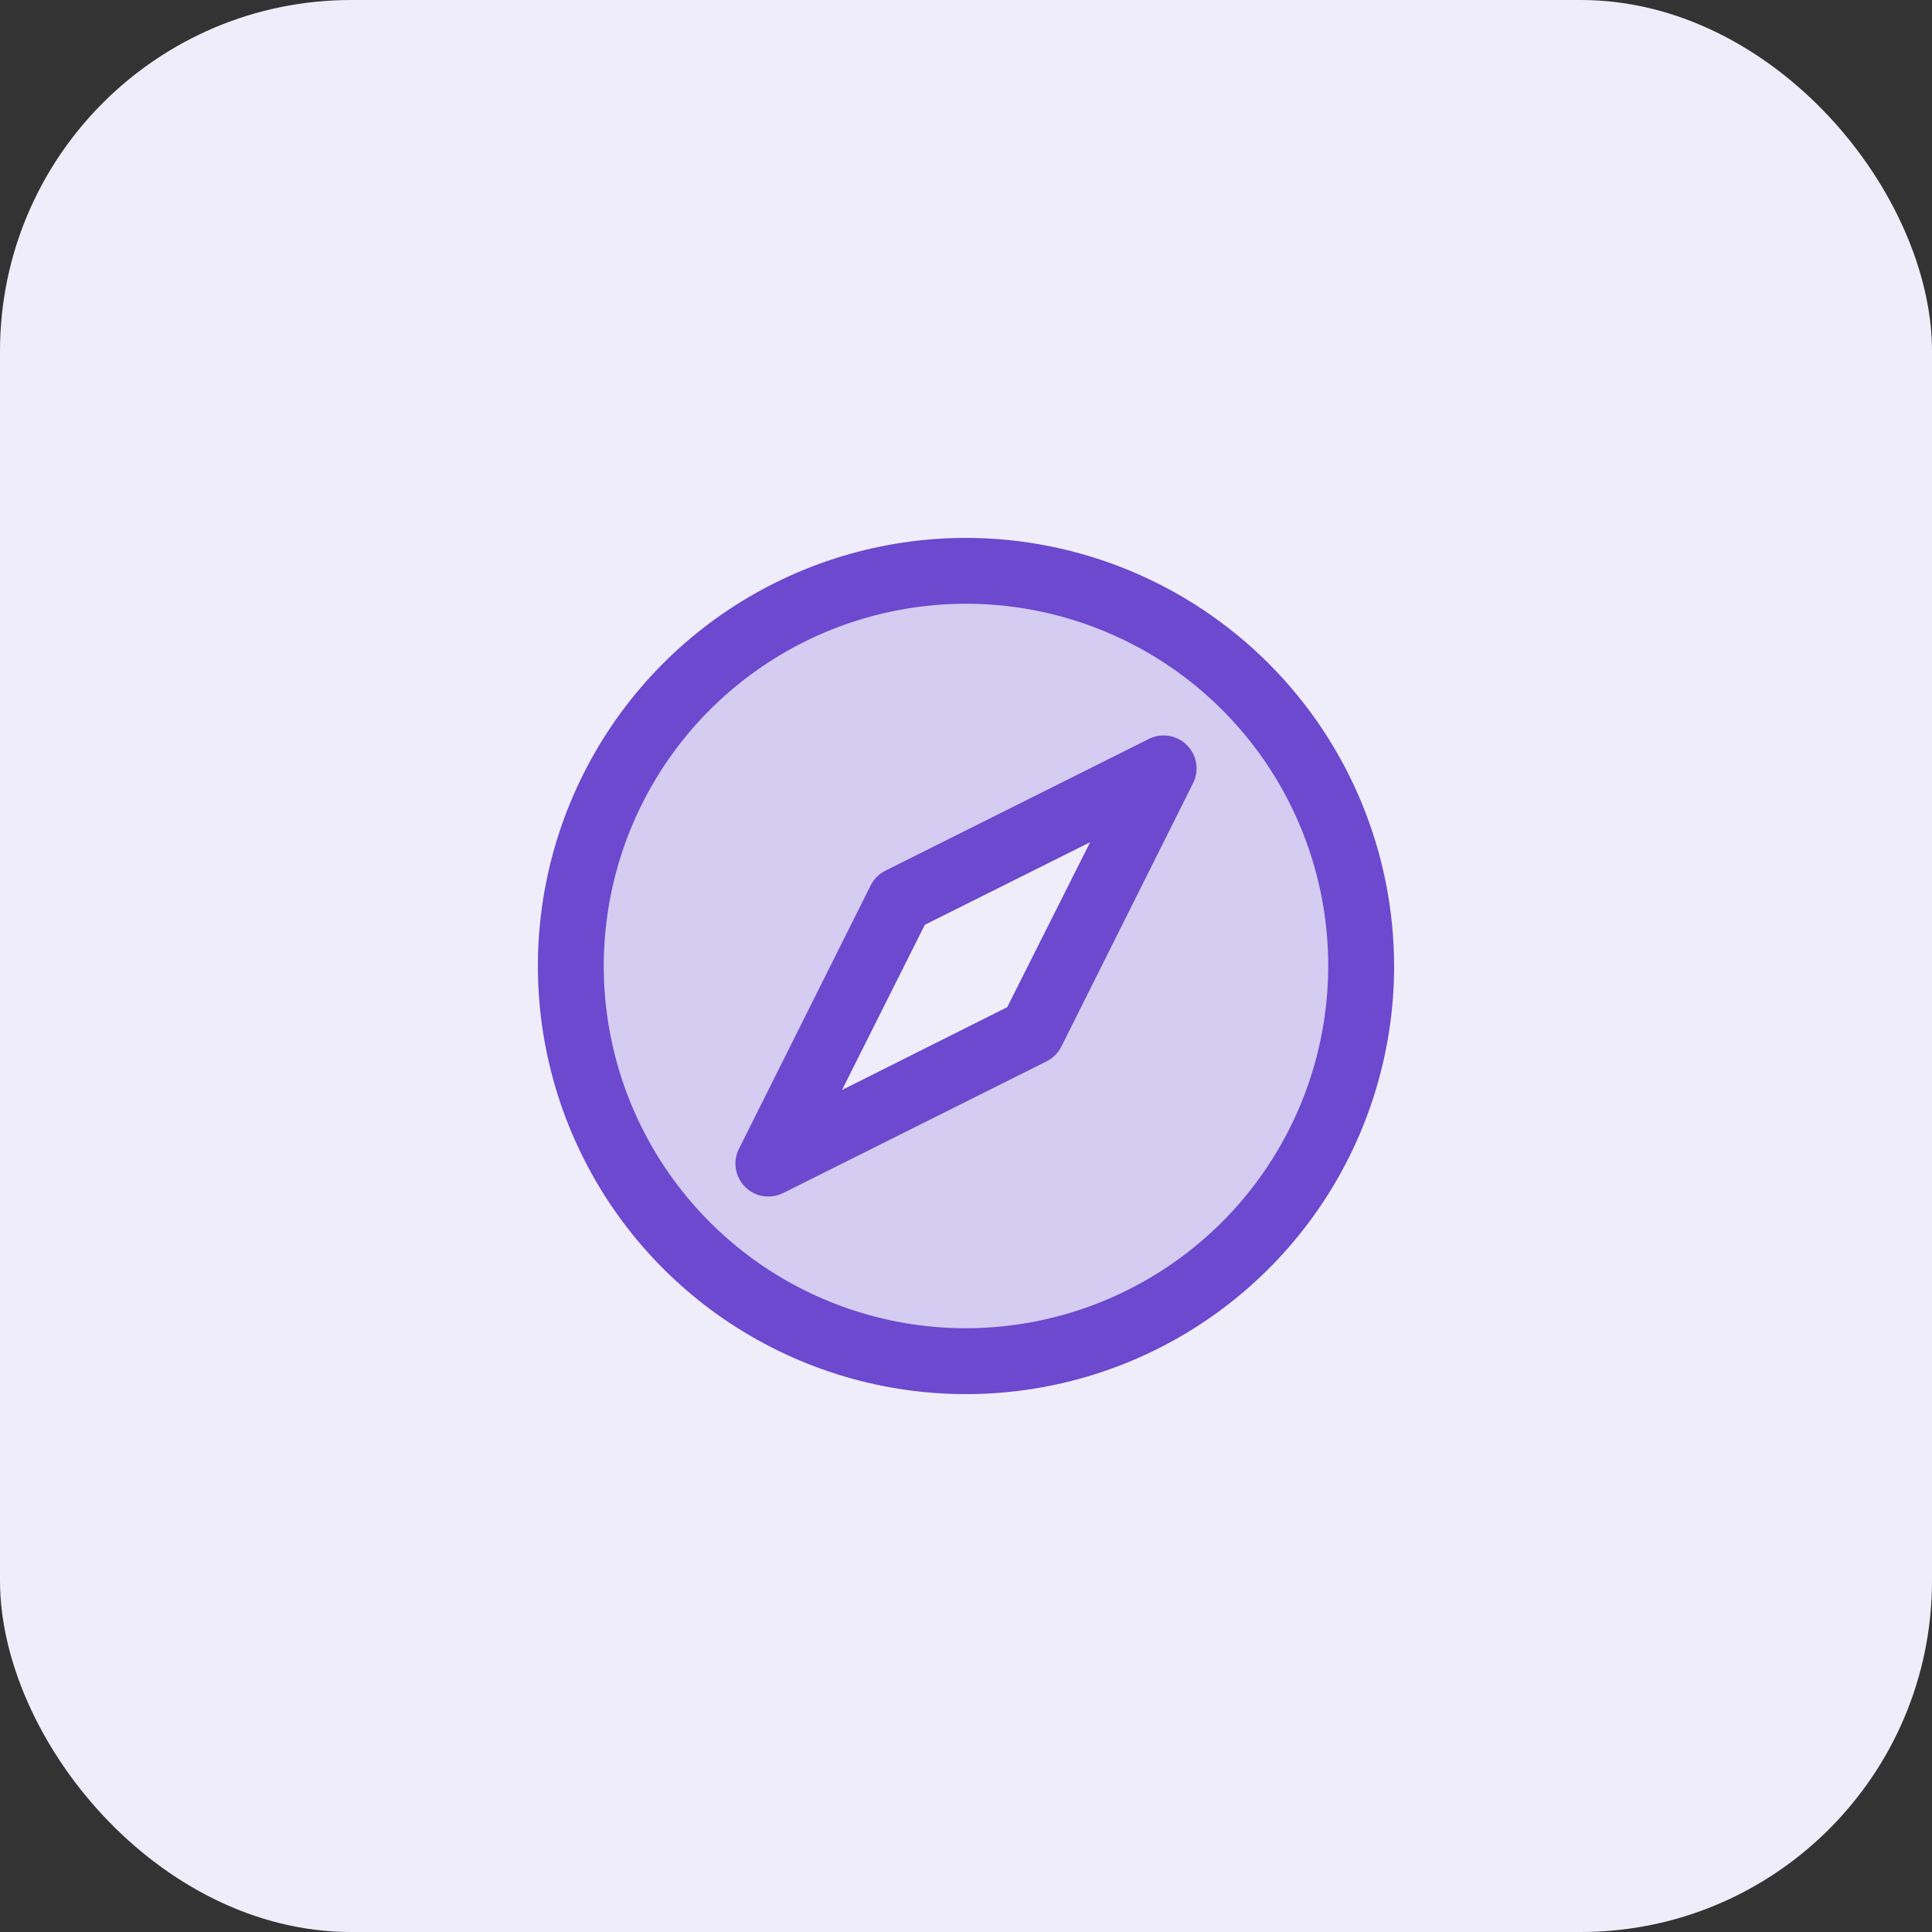 <svg xmlns="http://www.w3.org/2000/svg" width="44" height="44" viewBox="0 0 44 44" fill="none"><rect x="0" y="0" width="44" height="44" fill="#333333" stroke="none"/><rect width="44" height="44" rx="8" fill="#F0EDFA"></rect><path opacity="0.2" d="M22 13C20.22 13 18.48 13.528 17 14.517C15.52 15.506 14.366 16.911 13.685 18.556C13.004 20.2 12.826 22.01 13.173 23.756C13.52 25.502 14.377 27.105 15.636 28.364C16.895 29.623 18.498 30.48 20.244 30.827C21.99 31.174 23.8 30.996 25.444 30.315C27.089 29.634 28.494 28.48 29.483 27C30.472 25.52 31 23.78 31 22C31 19.613 30.052 17.324 28.364 15.636C26.676 13.948 24.387 13 22 13ZM23.5 23.5L17.5 26.5L20.5 20.5L26.5 17.5L23.5 23.5Z" fill="#6C49CE"></path><path d="M22 12.25C20.072 12.25 18.187 12.822 16.583 13.893C14.98 14.964 13.73 16.487 12.992 18.269C12.254 20.05 12.061 22.011 12.437 23.902C12.814 25.793 13.742 27.531 15.106 28.894C16.469 30.258 18.207 31.186 20.098 31.563C21.989 31.939 23.95 31.746 25.731 31.008C27.513 30.27 29.035 29.02 30.107 27.417C31.178 25.813 31.75 23.928 31.75 22C31.747 19.415 30.719 16.937 28.891 15.109C27.063 13.281 24.585 12.253 22 12.25ZM22 30.25C20.368 30.25 18.773 29.766 17.416 28.86C16.06 27.953 15.002 26.665 14.378 25.157C13.754 23.65 13.59 21.991 13.909 20.39C14.227 18.79 15.013 17.32 16.166 16.166C17.32 15.013 18.79 14.227 20.39 13.909C21.991 13.59 23.65 13.754 25.157 14.378C26.665 15.002 27.953 16.06 28.86 17.416C29.766 18.773 30.25 20.368 30.25 22C30.247 24.187 29.378 26.284 27.831 27.831C26.284 29.378 24.187 30.247 22 30.25ZM26.164 16.829L20.164 19.829C20.019 19.902 19.902 20.019 19.829 20.164L16.829 26.164C16.771 26.279 16.744 26.406 16.75 26.534C16.756 26.661 16.794 26.786 16.862 26.894C16.929 27.003 17.023 27.093 17.134 27.155C17.246 27.218 17.372 27.25 17.5 27.25C17.616 27.25 17.731 27.223 17.836 27.171L23.836 24.171C23.981 24.098 24.098 23.981 24.171 23.836L27.171 17.836C27.242 17.695 27.267 17.535 27.241 17.38C27.216 17.224 27.143 17.08 27.031 16.969C26.92 16.857 26.776 16.784 26.62 16.759C26.465 16.733 26.305 16.758 26.164 16.829ZM22.938 22.938L19.177 24.823L21.062 21.062L24.827 19.181L22.938 22.938Z" fill="#6C49CE"></path></svg>